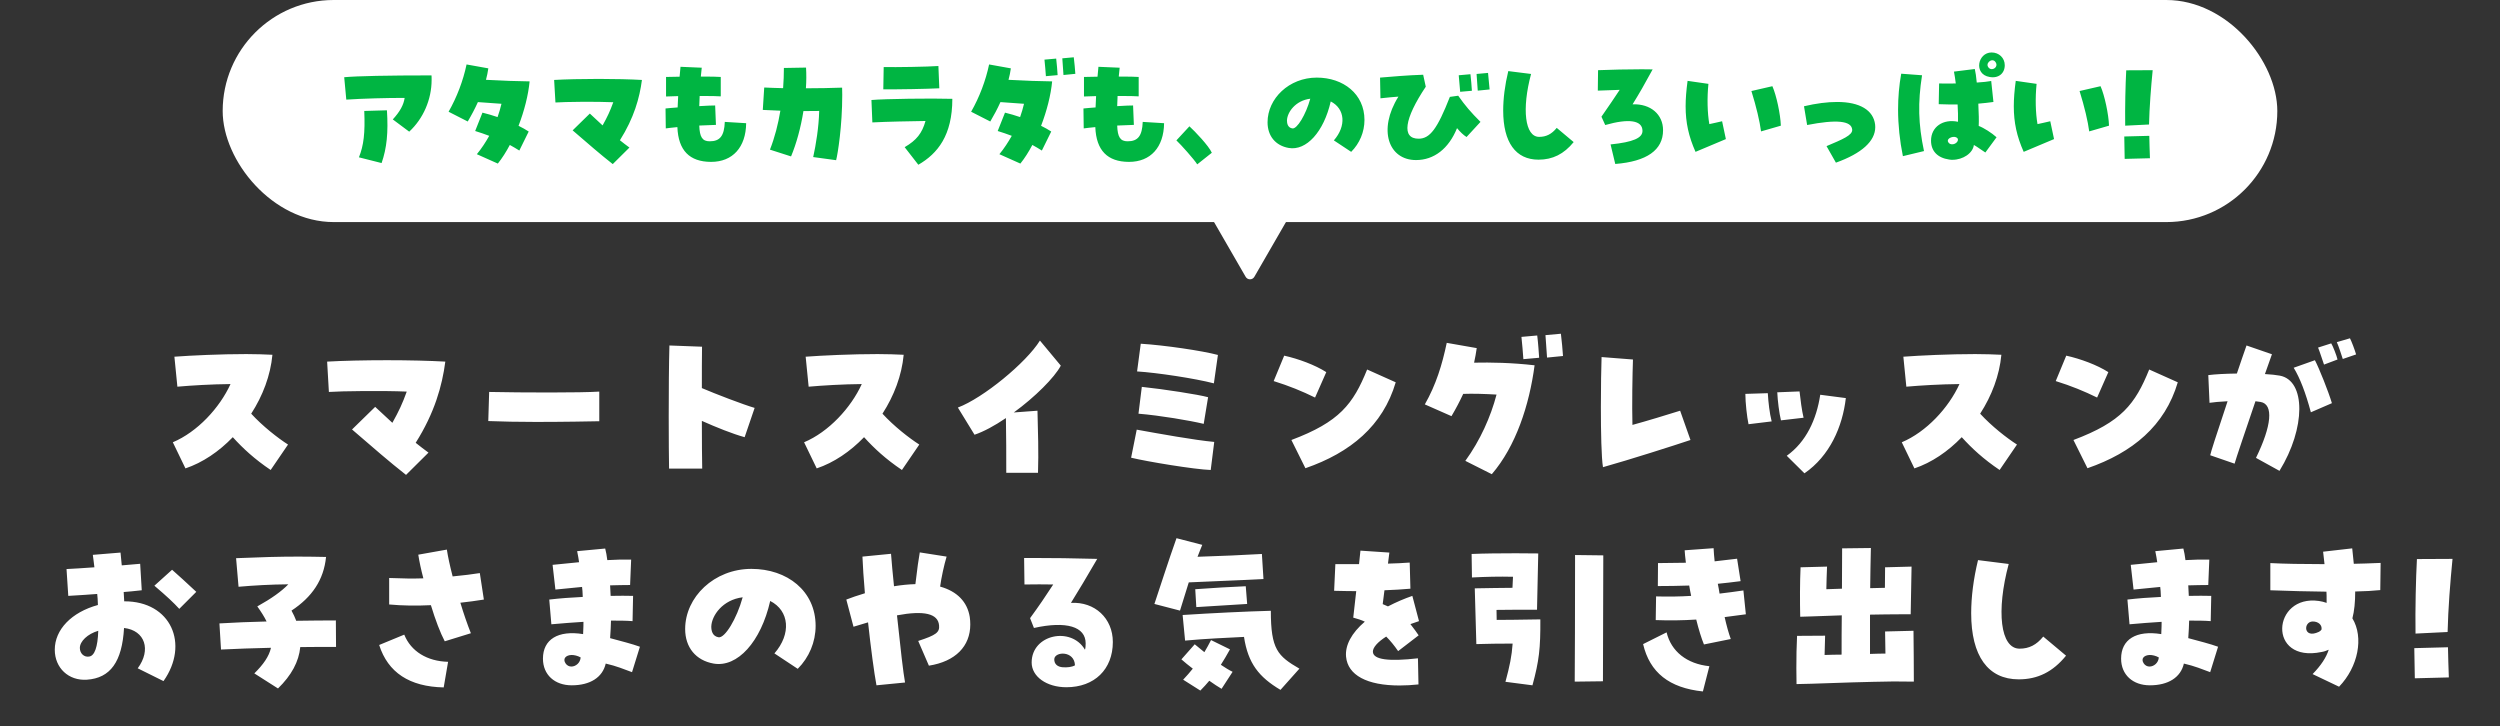 <svg width="998" height="290" viewBox="0 0 998 290" fill="none" xmlns="http://www.w3.org/2000/svg">
<rect x="0" y="0" width="998" height="290" fill="#333333" stroke="none"/>
<rect x="88.894" width="820.211" height="88.654" rx="44.327" fill="white"/>
<path d="M500.732 110.506C499.962 111.839 498.038 111.839 497.268 110.506L483.823 87.219C483.053 85.885 484.015 84.219 485.555 84.219L512.445 84.219C513.984 84.219 514.947 85.885 514.177 87.219L500.732 110.506Z" fill="white"/>
<path d="M163.356 52.56L156.804 47.672C159.664 44.553 161.12 41.901 161.536 39.093C155.244 39.041 144.272 39.352 138.24 39.769L137.408 30.825C142.504 30.357 154.932 30.096 172.248 30.096C172.3 30.46 172.3 30.721 172.3 31.916C172.3 39.717 168.972 47.361 163.356 52.56ZM152.332 65.093L143.284 62.804C145.208 58.02 145.78 53.081 145.416 44.292L154.464 44.032C155.036 52.925 154.412 59.112 152.332 65.093ZM198.733 65.3L190.361 61.556C192.285 59.217 193.897 56.721 195.301 54.224C193.481 53.548 191.609 52.873 189.685 52.3L192.597 44.968C194.573 45.437 196.601 46.06 198.629 46.736C199.253 44.968 199.773 43.2 200.189 41.432C196.861 41.172 194.053 40.965 190.777 40.757C189.581 43.408 188.177 46.06 186.721 48.505L179.077 44.605C182.405 38.781 184.901 32.176 186.253 25.729L194.937 27.288C194.729 28.797 194.417 30.305 194.001 31.864C200.293 32.228 207.053 32.437 211.421 32.489C210.901 37.949 209.289 44.292 207.001 50.221C208.509 50.949 209.861 51.728 211.057 52.508L207.313 60.1C206.117 59.321 204.817 58.593 203.517 57.864C202.061 60.62 200.449 63.169 198.733 65.3ZM244.612 65.508C239.568 61.556 234.94 57.501 228.596 52.041L235.46 45.333C237.176 46.944 238.84 48.505 240.556 50.065C242.48 46.633 243.572 44.292 244.82 40.809C237.956 40.496 225.268 40.653 221.732 40.913L221.212 31.916C225.684 31.657 232.34 31.5 238.996 31.5C245.34 31.5 251.736 31.657 256.26 31.916C255.324 39.093 253.088 47.1 247.472 55.992C248.72 56.98 249.968 57.968 251.268 58.904L244.612 65.508ZM283.774 64.624C275.298 64.573 270.774 60.1 270.41 50.74C268.434 50.949 266.77 51.105 265.782 51.261L265.678 43.304C266.978 43.148 268.642 43.044 270.514 42.889C270.566 41.432 270.618 39.925 270.722 38.364C268.07 38.416 266.458 38.468 265.886 38.52V30.721C267.134 30.669 269.422 30.616 271.294 30.616C271.398 29.317 271.502 27.965 271.658 26.665L280.134 27.029C279.978 28.224 279.874 29.421 279.77 30.564C283.774 30.564 286.582 30.616 287.726 30.721V38.468C286.738 38.364 283.67 38.312 279.302 38.312C279.25 39.717 279.198 41.069 279.146 42.368C282.526 42.16 284.294 42.108 285.49 42.108L285.802 49.856C283.93 49.908 281.59 50.013 279.146 50.117C279.302 54.745 280.394 56.408 283.306 56.408C287.362 56.408 289.13 54.328 289.338 48.66L297.866 49.181C297.762 58.8 292.458 64.624 283.878 64.624H283.774ZM333.781 63.949L324.629 62.7C325.721 57.761 326.865 50.792 327.021 44.292C325.045 44.344 322.913 44.344 320.729 44.344C319.689 50.897 317.921 57.344 315.789 62.441L307.365 59.736C309.289 54.849 310.641 49.544 311.525 44.188C308.925 44.084 306.481 43.98 304.505 43.877L305.077 34.932C307.313 35.036 309.861 35.141 312.617 35.193C312.825 32.437 312.929 29.733 312.929 27.133L321.769 26.977C321.925 29.576 321.925 32.385 321.717 35.245C326.657 35.245 331.701 35.141 336.173 34.984C336.173 35.972 336.225 36.908 336.225 37.897C336.225 50.273 334.457 61.349 333.781 63.949ZM366.6 65.769L361.14 58.748C365.872 55.992 368.108 53.184 369.46 48.297C363.116 48.401 354.328 48.556 348.244 48.868L347.88 39.925C353.08 39.456 371.852 39.197 380.172 39.456C380.172 54.017 374.348 61.297 366.6 65.769ZM352.612 35.66L352.768 26.768C357.656 26.872 370.344 26.665 374.608 26.352L374.972 35.245C370.188 35.505 358.54 35.712 352.612 35.66ZM407.33 65.3L398.958 61.556C400.882 59.217 402.494 56.721 403.898 54.224C402.078 53.548 400.206 52.873 398.282 52.3L401.194 44.968C403.17 45.437 405.198 46.06 407.226 46.736C407.85 44.968 408.37 43.2 408.786 41.432C405.458 41.172 402.65 40.965 399.374 40.757C398.178 43.408 396.774 46.06 395.318 48.505L387.674 44.605C391.002 38.781 393.498 32.176 394.85 25.729L403.534 27.288C403.326 28.797 403.014 30.305 402.598 31.864C408.89 32.228 415.65 32.437 420.018 32.489C419.498 37.949 417.886 44.292 415.598 50.221C417.106 50.949 418.458 51.728 419.654 52.508L415.91 60.1C414.714 59.321 413.414 58.593 412.114 57.864C410.658 60.62 409.046 63.169 407.33 65.3ZM417.522 30.409C417.418 28.692 417.158 25.78 416.95 23.805L421.63 23.389C421.89 25.364 422.098 28.485 422.202 29.992L417.522 30.409ZM424.542 29.941C424.438 28.017 424.178 25.157 424.074 23.285L428.65 22.869C428.91 24.845 429.17 27.913 429.274 29.473L424.542 29.941ZM450.611 64.624C442.135 64.573 437.611 60.1 437.247 50.74C435.271 50.949 433.607 51.105 432.619 51.261L432.515 43.304C433.815 43.148 435.479 43.044 437.351 42.889C437.403 41.432 437.455 39.925 437.559 38.364C434.907 38.416 433.295 38.468 432.723 38.52V30.721C433.971 30.669 436.259 30.616 438.131 30.616C438.235 29.317 438.339 27.965 438.495 26.665L446.971 27.029C446.815 28.224 446.711 29.421 446.607 30.564C450.611 30.564 453.419 30.616 454.563 30.721V38.468C453.575 38.364 450.507 38.312 446.139 38.312C446.087 39.717 446.035 41.069 445.983 42.368C449.363 42.16 451.131 42.108 452.327 42.108L452.639 49.856C450.767 49.908 448.427 50.013 445.983 50.117C446.139 54.745 447.231 56.408 450.143 56.408C454.199 56.408 455.967 54.328 456.175 48.66L464.703 49.181C464.599 58.8 459.295 64.624 450.715 64.624H450.611ZM477.935 65.612C476.843 63.792 471.279 57.553 469.615 56.044L474.815 50.428C476.947 52.352 482.563 58.228 483.759 60.984L477.935 65.612ZM539.392 60.62L532.476 56.044C537.52 50.273 536.948 43.408 531.228 40.496C528.472 52.612 521.504 60.309 514.432 59.06C509.18 58.124 506.008 54.276 506.008 48.816C506.008 39.352 514.588 30.98 525.664 30.98C536.272 30.98 544.696 37.532 544.696 47.88C544.696 52.664 542.772 57.24 539.392 60.62ZM515.888 51.261C517.76 51.624 521.296 45.8 523.064 39.404C517.136 40.133 513.86 44.812 513.756 48.089C513.756 49.285 514.068 50.949 515.888 51.261ZM565.269 63.897C554.349 63.897 549.929 51.885 558.249 38.572C556.065 38.728 553.881 38.937 551.073 39.248L550.917 30.98C556.065 30.564 561.629 30.044 568.129 29.837L569.169 34.62C560.537 47.517 559.445 55.368 566.309 55.368C570.833 55.368 573.797 51.416 578.789 38.676L582.117 38.209C584.925 42.212 587.109 44.761 591.009 48.66L585.445 54.693C584.197 53.913 582.949 52.717 581.649 51.157C578.321 59.373 572.445 63.897 565.269 63.897ZM582.897 36.648C582.793 35.401 582.585 32.956 582.325 30.044L587.005 29.628C587.265 31.605 587.473 34.724 587.577 36.233L582.897 36.648ZM589.917 36.181C589.813 34.257 589.553 31.396 589.449 29.524L594.025 29.108C594.181 30.409 594.441 33.112 594.649 35.712L589.917 36.181ZM614.168 63.74C605.068 63.74 600.076 56.825 600.076 44.136C600.076 39.352 600.752 33.944 602.104 28.381L611.204 29.524C607.46 43.461 608.708 54.641 614.428 54.641C617.236 54.641 619.42 53.548 621.448 51.053L628.208 56.721C624.308 61.505 619.836 63.74 614.168 63.74ZM644.811 65.457L642.939 57.657C652.039 56.721 655.731 55.056 655.679 52.197C655.627 48.036 650.323 47.205 640.807 49.908L639.299 46.581C642.679 41.693 644.395 39.197 646.579 35.868C643.459 35.972 640.183 36.077 637.843 36.181L637.947 28.017C643.199 27.808 649.855 27.652 655.419 27.652C657.135 27.652 658.591 27.652 659.735 27.704C656.251 34.1 654.639 36.908 651.727 41.641C658.903 41.38 663.895 45.645 663.895 51.989C663.895 59.892 657.395 64.469 644.811 65.457ZM676.854 60.62C674.098 54.432 672.902 48.92 672.902 42.42C672.902 39.404 673.162 36.129 673.682 32.281L682.002 33.477C681.43 39.093 681.586 45.176 682.366 49.544C684.186 49.181 685.59 48.816 687.462 48.401L688.97 55.525C684.966 57.24 680.754 58.956 676.854 60.62ZM703.01 52.456C702.49 48.453 701.138 42.681 699.162 36.337L707.534 34.413C709.146 38.053 710.758 45.593 710.914 50.169L703.01 52.456ZM732.897 64.936L729.153 58.333C735.549 55.629 739.605 53.965 739.397 51.728C739.085 48.193 733.105 47.62 721.405 49.908L720.157 42.42C724.993 41.276 729.465 40.705 733.417 40.705C742.413 40.705 747.873 43.98 748.549 49.752C748.601 50.117 748.601 50.377 748.601 50.74C748.601 56.356 743.193 61.245 732.897 64.936ZM779.396 63.792C779.032 63.792 778.824 63.792 778.096 63.688C773.468 63.013 770.868 60.309 770.868 56.148C770.868 50.688 775.6 47.361 781.632 48.608C781.684 46.633 781.632 44.24 781.476 41.693C779.344 41.745 776.848 41.693 773.936 41.589L774.092 33.321C776.12 33.373 778.408 33.373 780.748 33.321C780.54 31.605 780.28 29.941 780.02 28.588L788.34 27.549C788.652 28.849 788.912 30.669 789.12 32.956C791.616 32.8 793.54 32.593 794.892 32.333L795.776 40.705C794.06 40.965 792.084 41.172 789.744 41.38C789.952 45.489 790.004 48.245 789.9 50.273C791.876 51.001 795.152 53.081 797.024 54.797L792.552 60.88C791.408 60.205 789.484 58.697 787.976 57.864C787.56 61.141 783.66 63.792 779.396 63.792ZM759.636 62.337C758.388 56.252 757.712 49.804 757.712 43.773C757.712 38.885 758.128 34.1 758.96 29.421L767.28 30.044C765.564 41.017 765.772 49.492 768.06 60.309L759.636 62.337ZM777.888 56.98C778.252 57.449 778.772 57.605 779.344 57.605C780.54 57.605 781.84 56.565 781.58 55.472C781.372 54.953 780.8 54.693 780.124 54.641C778.668 54.589 776.796 55.681 777.888 56.98ZM794.216 30.721C787.768 29.628 789.484 20.945 795.048 20.945C798.012 20.945 800.3 23.128 800.3 26.041C800.3 29.369 797.7 31.396 794.216 30.721ZM795.1 27.601C796.4 27.601 797.336 26.352 796.868 25.261C795.828 22.712 792.76 24.741 793.54 26.509C793.852 27.184 794.424 27.601 795.1 27.601ZM807.859 60.62C805.103 54.432 803.907 48.92 803.907 42.42C803.907 39.404 804.167 36.129 804.687 32.281L813.007 33.477C812.435 39.093 812.591 45.176 813.371 49.544C815.191 49.181 816.595 48.816 818.467 48.401L819.975 55.525C815.971 57.24 811.759 58.956 807.859 60.62ZM834.015 52.456C833.495 48.453 832.143 42.681 830.167 36.337L838.539 34.413C840.151 38.053 841.763 45.593 841.919 50.169L834.015 52.456ZM848.377 50.169C848.273 42.837 848.481 33.788 848.793 28.069L859.349 28.017C858.673 34.88 858.049 42.837 857.893 49.7L848.377 50.169ZM848.169 63.428C848.065 59.944 848.117 58.02 848.013 54.484L857.997 54.224C858.101 57.761 858.101 59.633 858.257 63.169L848.169 63.428Z" fill="#00B542"/>
<path d="M108.051 187.616C101.611 183.276 96.991 179.006 92.931 174.526C87.401 180.266 80.891 184.676 74.031 186.986L68.991 176.556C78.791 172.426 87.681 162.836 92.021 153.316C84.391 153.386 76.341 153.876 70.811 154.366L69.621 142.396C76.201 141.906 88.101 141.346 98.321 141.346C102.171 141.346 105.741 141.486 108.751 141.626C107.981 149.886 104.901 158.006 100.281 165.146C104.831 170.116 110.921 174.876 114.981 177.466L108.051 187.616ZM162.091 189.576C155.301 184.256 149.071 178.796 140.531 171.446L149.771 162.416C152.081 164.586 154.321 166.686 156.631 168.786C159.221 164.166 160.691 161.016 162.371 156.326C153.131 155.906 136.051 156.116 131.291 156.466L130.591 144.356C136.611 144.006 145.571 143.796 154.531 143.796C163.071 143.796 171.681 144.006 177.771 144.356C176.511 154.016 173.501 164.796 165.941 176.766C167.621 178.096 169.301 179.426 171.051 180.686L162.091 189.576ZM239.231 168.156C235.871 168.226 225.021 168.436 213.961 168.436C207.101 168.436 200.241 168.296 194.921 168.086L195.271 156.466C208.571 156.746 231.881 156.816 239.231 156.326V168.156ZM267.091 187.056C267.021 183.276 266.951 175.226 266.951 166.266C266.951 156.326 267.021 145.266 267.231 137.916L280.251 138.406C280.181 142.886 280.181 148.766 280.181 154.926C285.571 157.236 296.701 161.506 301.251 162.836L297.261 174.526C292.431 173.196 285.991 170.606 280.181 168.016C280.181 176.276 280.251 183.556 280.321 187.056H267.091ZM360.051 187.616C353.611 183.276 348.991 179.006 344.931 174.526C339.401 180.266 332.891 184.676 326.031 186.986L320.991 176.556C330.791 172.426 339.681 162.836 344.021 153.316C336.391 153.386 328.341 153.876 322.811 154.366L321.621 142.396C328.201 141.906 340.101 141.346 350.321 141.346C354.171 141.346 357.741 141.486 360.751 141.626C359.981 149.886 356.901 158.006 352.281 165.146C356.831 170.116 362.921 174.876 366.981 177.466L360.051 187.616ZM401.701 188.736C401.771 182.716 401.631 172.846 401.561 166.896C397.011 169.976 392.741 172.286 389.031 173.546L382.381 162.696C392.461 158.916 409.681 144.776 415.141 135.956L423.471 145.966C421.021 150.656 413.111 158.566 404.711 164.656L414.161 163.956C414.371 172.286 414.651 180.686 414.371 188.736H401.701ZM483.321 187.616C476.881 187.406 457.841 184.256 451.541 182.716L453.781 171.516C462.671 173.126 476.951 175.716 484.721 176.416L483.321 187.616ZM480.521 169.206C474.991 167.876 463.021 165.846 454.481 165.146L455.811 154.436C464.561 155.346 478.491 157.516 482.271 158.566L480.521 169.206ZM484.581 153.036C477.091 151.076 461.831 148.766 453.921 148.276L455.391 137.216C464.631 137.776 479.961 140.016 486.191 141.696L484.581 153.036ZM521.121 186.916L515.521 175.646C534.701 168.436 540.161 161.366 545.761 147.506L557.171 152.616C552.061 169.976 539.111 180.686 521.121 186.916ZM524.971 158.706C519.861 156.186 514.541 154.016 508.451 152.126L512.651 141.976C518.321 143.236 524.971 145.686 529.451 148.556L524.971 158.706ZM595.529 189.296L584.959 183.976C590.909 175.786 595.109 166.336 597.419 157.516C592.659 157.236 588.039 157.096 584.119 157.236C582.719 160.246 581.179 163.186 579.429 166.126L568.789 161.436C573.269 153.596 575.719 145.546 577.539 136.866L589.509 138.966C589.229 140.926 588.879 142.886 588.459 144.776C595.109 144.636 603.439 144.776 612.609 145.826C610.509 161.716 605.119 178.166 595.529 189.296ZM608.129 143.376C607.989 141.066 607.639 137.146 607.359 134.486L613.659 133.926C614.009 136.586 614.289 140.786 614.429 142.816L608.129 143.376ZM617.579 142.746C617.439 140.156 617.089 136.306 616.949 133.786L623.109 133.226C623.459 135.886 623.809 140.016 623.949 142.116L617.579 142.746ZM639.909 186.496C639.279 182.716 639.069 172.496 639.069 162.556C639.069 154.506 639.209 146.666 639.349 142.536L651.879 143.516C651.669 149.116 651.459 161.856 651.669 169.626C656.849 168.226 666.299 165.356 670.709 163.956L674.839 175.646C668.609 177.746 650.409 183.556 639.909 186.496ZM720.339 188.946L713.269 181.946C721.039 176.416 725.169 167.386 726.639 157.586L736.859 158.916C735.529 170.396 730.419 182.016 720.339 188.946ZM698.009 169.346C697.379 166.406 696.749 160.666 696.749 157.236L705.709 156.956C705.919 160.596 706.409 164.936 707.249 168.226L698.009 169.346ZM710.959 167.806C710.259 164.936 709.629 159.966 709.489 156.606L718.379 156.256C718.729 159.476 719.289 163.886 719.989 166.756L710.959 167.806ZM798.249 187.616C791.809 183.276 787.189 179.006 783.129 174.526C777.599 180.266 771.089 184.676 764.229 186.986L759.189 176.556C768.989 172.426 777.879 162.836 782.219 153.316C774.589 153.386 766.539 153.876 761.009 154.366L759.819 142.396C766.399 141.906 778.299 141.346 788.519 141.346C792.369 141.346 795.939 141.486 798.949 141.626C798.179 149.886 795.099 158.006 790.479 165.146C795.029 170.116 801.119 174.876 805.179 177.466L798.249 187.616ZM833.319 186.916L827.719 175.646C846.899 168.436 852.359 161.366 857.959 147.506L869.369 152.616C864.259 169.976 851.309 180.686 833.319 186.916ZM837.169 158.706C832.059 156.186 826.739 154.016 820.649 152.126L824.849 141.976C830.519 143.236 837.169 145.686 841.649 148.556L837.169 158.706ZM909.969 187.966L900.589 182.786C906.819 170.046 907.729 161.366 902.409 160.456C901.849 160.386 901.149 160.246 900.379 160.176C896.599 171.306 892.469 183.416 892.049 185.096L882.319 181.736C882.529 180.546 884.489 174.456 889.249 160.176C886.029 160.316 883.509 160.596 882.039 160.806L881.549 149.746C884.279 149.396 888.199 149.186 892.959 149.116C894.219 145.406 895.899 140.436 896.809 137.916L906.959 141.416C906.539 142.606 905.279 146.246 904.159 149.326C906.609 149.466 908.569 149.676 910.109 149.956C920.539 151.916 920.469 170.956 909.969 187.966ZM922.499 164.586C920.399 156.746 918.159 150.936 915.639 146.806L924.109 143.796C925.789 146.946 929.569 156.466 930.899 160.946L922.499 164.586ZM927.749 145.546C927.259 144.216 925.789 139.596 925.369 138.756L930.619 137.076C931.179 137.846 932.859 142.116 933.139 143.516L927.749 145.546ZM935.239 143.306C934.819 142.046 933.629 138.266 932.859 136.586L938.109 135.046C938.809 136.446 939.929 139.386 940.559 141.486L935.239 143.306ZM65.266 271.896L54.976 266.786C60.436 259.436 57.916 251.666 49.516 250.686C48.746 264.196 44.056 270.706 34.676 271.336C27.396 271.826 21.866 266.646 21.866 259.366C21.866 251.316 28.586 244.386 39.086 241.516C39.016 239.416 38.946 238.226 38.806 237.106C36.076 237.316 32.366 237.596 27.256 237.876L26.556 227.166C29.076 227.026 33.206 226.816 37.686 226.466C37.406 223.946 37.196 222.686 37.056 221.496L48.116 220.586C48.256 222.266 48.466 224.016 48.606 225.696C51.686 225.416 54.346 225.206 55.956 225.066L56.586 235.636C53.506 235.986 51.196 236.196 49.376 236.336C49.516 238.226 49.516 239.136 49.586 240.046C68.276 239.976 75.696 257.126 65.266 271.896ZM35.586 262.096C37.756 261.816 39.016 258.316 39.226 251.806C34.956 253.066 31.876 256.006 31.876 258.666C31.876 260.836 33.556 262.446 35.586 262.096ZM71.566 243.056C69.256 240.536 66.806 238.226 61.626 233.816L68.696 227.446C71.216 229.616 74.506 232.696 78.356 236.266L71.566 243.056ZM110.976 274.836L101.526 268.816C105.096 265.316 107.406 262.026 108.176 258.596C101.176 258.736 94.246 259.016 88.226 259.296L87.596 248.866C93.546 248.516 99.986 248.236 106.426 248.096C105.516 246.206 104.256 244.246 102.716 242.076C108.386 238.926 112.306 236.126 115.106 233.256C107.966 233.326 101.736 233.676 95.226 234.236L94.246 222.826C103.976 222.406 111.816 222.196 119.026 222.196C122.876 222.196 126.516 222.266 130.156 222.336C129.246 231.506 124.556 238.366 116.366 243.756C117.136 245.156 117.766 246.486 118.256 247.816C123.716 247.746 129.106 247.676 134.076 247.676L134.146 258.246C129.666 258.246 124.766 258.246 119.866 258.316C119.306 264.126 116.366 269.586 110.976 274.836ZM177.546 256.006C175.796 252.716 173.766 247.396 172.016 241.586C166.206 241.866 160.676 241.796 155.356 241.306V230.736C160.606 230.946 164.946 231.016 169.006 230.876C168.096 227.446 167.396 224.156 166.976 221.426L178.386 219.396C178.806 222.196 179.576 225.766 180.696 230.106C185.036 229.686 188.466 229.266 191.546 228.776L193.156 239.346C190.146 239.836 186.996 240.256 183.776 240.606C185.036 244.806 186.576 249.286 187.976 252.786L177.546 256.006ZM177.126 274.416C163.476 274.136 154.866 268.466 151.366 257.476L161.376 253.346C164.036 259.996 170.476 263.986 178.876 264.196L177.126 274.416ZM228.226 273.576C221.436 273.576 216.746 269.376 216.746 262.936C216.746 255.236 222.766 251.526 232.776 253.136C232.916 250.406 232.916 249.076 232.916 248.236C228.646 248.516 224.586 248.796 220.106 249.216L219.266 239.346C223.466 238.856 227.946 238.506 232.636 238.296C232.566 236.266 232.496 235.286 232.356 234.306C228.506 234.656 225.006 235.006 221.716 235.356L220.596 225.486C223.816 225.136 227.246 224.786 231.166 224.436C231.026 223.176 230.746 221.916 230.396 220.026L241.596 218.976C241.946 220.306 242.226 221.846 242.436 223.596C245.936 223.386 249.296 223.316 251.956 223.386L251.536 233.536C249.156 233.536 246.426 233.606 243.556 233.676C243.626 235.076 243.696 236.476 243.766 237.876C247.196 237.806 250.276 237.806 252.726 237.876L252.516 247.956C249.926 247.746 246.986 247.746 243.906 247.746C243.836 249.846 243.766 252.156 243.556 254.746C247.966 255.936 252.376 257.056 255.456 258.176L252.306 268.326C249.086 267.136 246.076 265.876 241.806 264.896C240.546 270.426 235.576 273.576 228.226 273.576ZM225.776 264.826C226.336 265.666 227.176 266.086 228.086 266.086C229.836 266.086 231.656 264.616 231.796 262.446C230.536 261.746 229.206 261.466 228.156 261.466C225.916 261.536 224.516 262.936 225.776 264.826ZM318.456 266.996L309.146 260.836C315.936 253.066 315.166 243.826 307.466 239.906C303.756 256.216 294.376 266.576 284.856 264.896C277.786 263.636 273.516 258.456 273.516 251.106C273.516 238.366 285.066 227.096 299.976 227.096C314.256 227.096 325.596 235.916 325.596 249.846C325.596 256.286 323.006 262.446 318.456 266.996ZM286.816 254.396C289.336 254.886 294.096 247.046 296.476 238.436C288.496 239.416 284.086 245.716 283.946 250.126C283.946 251.736 284.366 253.976 286.816 254.396ZM349.886 273.576C348.976 268.746 347.646 258.806 346.526 248.446C344.636 249.006 342.676 249.566 340.716 250.196L337.846 239.346C339.946 238.506 342.116 237.806 345.266 236.826C344.776 231.016 344.426 225.976 344.286 222.196L355.696 221.076C355.906 224.226 356.396 229.056 356.886 234.026C359.896 233.536 362.766 233.256 365.426 233.186C366.126 227.166 366.756 222.756 367.176 220.516L377.886 222.196C376.836 225.696 375.786 230.596 375.296 234.166C382.086 236.056 386.146 240.256 387.126 246.276C387.266 247.256 387.336 248.236 387.336 249.286C387.336 257.966 381.456 264.056 370.816 265.736L366.546 255.866C373.686 253.556 375.156 252.436 374.876 249.636C374.456 244.946 368.926 243.616 358.076 245.646C359.546 259.576 360.596 268.676 361.296 272.456L349.886 273.576ZM425.696 274.346C417.786 274.346 411.836 270.076 411.836 264.476C411.836 253.206 427.656 249.986 433.116 259.366C433.326 258.736 433.396 257.896 433.396 256.846C433.396 250.126 425.696 247.816 412.746 250.686L411.206 246.766C414.986 241.586 417.156 238.366 420.446 233.326C417.086 233.256 412.816 233.256 408.966 233.326L408.826 222.756C410.646 222.756 412.466 222.756 414.216 222.756C420.656 222.756 427.236 222.826 438.016 223.106C433.326 231.226 430.946 235.076 427.516 240.676C437.036 240.116 444.246 246.836 444.246 256.286C444.246 267.206 436.896 274.346 425.696 274.346ZM424.226 266.366C426.046 266.506 427.936 266.296 429.126 265.596C428.916 259.716 421.146 259.996 420.866 263.076C420.796 265.176 422.266 266.226 424.226 266.366ZM471.056 243.756L460.836 241.096C463.006 234.656 466.436 223.876 469.656 214.846L479.946 217.506C479.246 219.116 478.686 220.726 478.056 222.266C487.086 221.986 496.466 221.566 503.746 221.146L504.376 231.156C497.026 231.576 478.266 232.276 474.556 232.486C473.506 235.916 472.386 239.556 471.056 243.756ZM477.566 242.356L477.146 235.216C484.986 234.656 490.726 234.306 497.306 234.026L497.866 241.096C492.336 241.446 483.936 241.936 477.566 242.356ZM511.166 275.396C502.556 270.286 498.216 264.826 496.606 254.256C489.816 254.606 481.206 254.956 473.086 255.726L472.106 245.506C484.216 244.736 496.886 244.106 507.316 243.826C507.316 259.226 510.046 261.886 518.726 266.926L511.166 275.396ZM479.176 275.676L472.316 271.336C473.716 269.866 474.976 268.396 476.166 266.926C474.416 265.596 472.876 264.336 471.616 263.216L476.936 257.196C478.126 258.176 479.386 259.226 480.786 260.346C481.696 258.806 482.606 257.196 483.446 255.516L491.006 259.226C489.746 261.536 488.556 263.496 487.366 265.386C489.046 266.506 490.586 267.486 492.056 268.186L487.646 274.976C486.246 274.136 484.496 273.016 482.746 271.756C481.696 273.016 480.506 274.346 479.176 275.676ZM558.696 273.646C545.676 273.646 538.046 269.516 537.346 262.166C536.926 257.616 539.516 252.716 544.836 248.166C543.506 247.536 542.036 247.046 540.216 246.556C540.706 242.356 541.056 238.996 541.406 235.986C538.746 235.986 535.876 235.916 532.586 235.846L533.076 225.206C536.226 225.206 539.376 225.206 542.526 225.206C542.736 223.316 542.946 221.496 543.086 219.816L554.636 220.586C554.426 221.986 554.286 223.456 554.076 224.996C557.016 224.926 559.886 224.786 562.756 224.576L563.036 235.006C560.026 235.286 556.456 235.496 552.676 235.636C552.396 237.596 552.186 239.416 551.976 241.166C552.816 241.516 553.446 241.796 554.076 242.076C557.436 240.326 560.586 238.996 563.806 237.876L566.466 247.956C565.346 248.306 564.226 248.726 563.036 249.146C564.506 251.036 565.486 252.366 566.326 253.626L558.136 259.926C556.596 257.686 554.986 255.726 553.376 254.116C549.946 256.286 547.986 258.526 548.056 260.206C548.196 263.356 554.426 264.126 566.046 262.796L566.256 273.226C563.596 273.506 561.076 273.646 558.696 273.646ZM628.626 272.106C628.696 265.316 628.766 242.636 628.766 221.566L640.036 221.706C640.036 229.546 639.896 263.846 639.896 271.966L628.626 272.106ZM611.756 273.576L600.976 272.176C602.656 265.946 603.496 261.956 603.846 256.916C598.526 256.916 593.766 256.986 589.356 257.126C589.076 248.446 588.936 242.076 588.726 234.866C592.646 234.796 600.626 234.656 603.776 234.656L603.986 230.246C598.526 230.106 593.136 230.246 587.606 230.526L587.466 221.146C592.296 220.936 598.876 220.866 605.106 220.866C608.256 220.866 611.336 220.936 614.066 220.936L613.576 243.406C606.506 243.406 601.186 243.406 597.406 243.476C597.406 244.736 597.476 246.136 597.476 247.466C600.486 247.466 606.926 247.396 614.906 247.256C614.976 258.876 614.416 263.776 611.756 273.576ZM680.216 257.266C679.236 254.886 678.116 251.316 677.136 247.326C671.746 247.676 666.356 247.746 660.966 247.536L661.106 238.086C665.936 238.226 670.556 238.156 675.106 237.876C674.826 236.476 674.546 235.146 674.336 233.746C670.066 233.886 665.936 233.956 661.806 233.956L661.876 224.786C664.816 224.786 667.686 224.716 673.006 224.646C672.726 222.336 672.586 220.936 672.516 219.676L684.066 218.836C684.136 220.376 684.276 222.126 684.486 224.086C687.006 223.806 689.876 223.456 693.446 223.036L694.846 231.996C691.626 232.416 688.616 232.766 685.746 233.046C686.026 234.306 686.236 235.636 686.446 236.966C689.456 236.616 692.606 236.196 695.966 235.706L696.946 245.226C694.076 245.646 691.276 245.996 688.476 246.346C689.246 249.776 690.086 252.786 690.926 255.096L680.216 257.266ZM679.796 276.026C666.356 274.626 658.586 268.466 655.926 257.126L665.306 252.436C667.126 260.066 673.426 265.036 682.386 265.946L679.796 276.026ZM717.176 273.086C717.176 271.126 717.106 269.026 717.106 266.786C717.106 262.446 717.176 257.756 717.386 253.836L728.586 253.766C728.516 256.356 728.446 258.946 728.376 261.466C730.546 261.396 732.856 261.326 735.166 261.326C735.166 256.286 735.166 251.036 735.236 245.646C730.896 245.786 726.696 245.926 723.196 246.066L718.646 246.206C718.506 240.396 718.506 232.276 718.786 226.466L729.356 226.186C729.216 229.126 729.146 232.136 729.076 235.216C731.106 235.146 733.136 235.076 735.306 235.006C735.306 229.546 735.376 224.156 735.376 218.906L746.856 218.766C746.716 224.296 746.646 229.616 746.576 234.796C748.606 234.726 750.566 234.726 752.456 234.656C752.456 231.086 752.526 227.726 752.526 226.466L763.096 226.186C763.026 228.846 762.816 242.076 762.746 245.226H758.336C754.906 245.226 750.846 245.296 746.506 245.366C746.506 250.616 746.506 255.796 746.506 261.046C748.816 260.976 750.846 260.906 752.666 260.906C752.596 256.986 752.526 253.346 752.526 252.086L763.866 251.806C763.936 258.246 764.006 265.876 764.006 272.106L755.886 272.036C745.946 272.176 732.436 272.596 723.126 272.946L717.176 273.086ZM805.866 271.196C793.616 271.196 786.896 261.886 786.896 244.806C786.896 238.366 787.806 231.086 789.626 223.596L801.876 225.136C796.836 243.896 798.516 258.946 806.216 258.946C809.996 258.946 812.936 257.476 815.666 254.116L824.766 261.746C819.516 268.186 813.496 271.196 805.866 271.196ZM858.226 273.576C851.436 273.576 846.746 269.376 846.746 262.936C846.746 255.236 852.766 251.526 862.776 253.136C862.916 250.406 862.916 249.076 862.916 248.236C858.646 248.516 854.586 248.796 850.106 249.216L849.266 239.346C853.466 238.856 857.946 238.506 862.636 238.296C862.566 236.266 862.496 235.286 862.356 234.306C858.506 234.656 855.006 235.006 851.716 235.356L850.596 225.486C853.816 225.136 857.246 224.786 861.166 224.436C861.026 223.176 860.746 221.916 860.396 220.026L871.596 218.976C871.946 220.306 872.226 221.846 872.436 223.596C875.936 223.386 879.296 223.316 881.956 223.386L881.536 233.536C879.156 233.536 876.426 233.606 873.556 233.676C873.626 235.076 873.696 236.476 873.766 237.876C877.196 237.806 880.276 237.806 882.726 237.876L882.516 247.956C879.926 247.746 876.986 247.746 873.906 247.746C873.836 249.846 873.766 252.156 873.556 254.746C877.966 255.936 882.376 257.056 885.456 258.176L882.306 268.326C879.086 267.136 876.076 265.876 871.806 264.896C870.546 270.426 865.576 273.576 858.226 273.576ZM855.776 264.826C856.336 265.666 857.176 266.086 858.086 266.086C859.836 266.086 861.656 264.616 861.796 262.446C860.536 261.746 859.206 261.466 858.156 261.466C855.916 261.536 854.516 262.936 855.776 264.826ZM933.756 274.136L923.186 269.096C926.546 265.666 928.646 262.446 929.626 259.366C928.646 259.786 927.736 260.136 926.756 260.276C904.986 264.826 907.016 237.246 925.706 239.906C926.756 240.046 927.806 240.326 928.786 240.676C928.786 237.876 928.786 237.106 928.716 236.196C921.366 236.126 914.156 235.916 906.316 235.636V224.786C911.636 225.066 919.406 225.206 927.946 225.206C927.736 223.526 927.596 221.846 927.386 220.236L939.006 218.906C939.146 220.656 939.426 222.756 939.636 225.066C942.576 224.996 945.936 224.926 950.346 224.716L950.206 235.566C947.546 235.846 943.906 236.056 940.196 236.126C940.196 240.396 939.846 243.896 939.076 246.836C943.696 254.466 941.386 266.226 933.756 274.136ZM925.706 252.226C926.126 252.016 926.476 251.736 926.756 251.316C927.036 249.496 925.496 248.096 923.256 248.096C919.406 248.096 919.406 255.236 925.706 252.226ZM964.276 252.926C964.136 243.056 964.416 230.876 964.836 223.176L979.046 223.106C978.136 232.346 977.296 243.056 977.086 252.296L964.276 252.926ZM963.996 270.776C963.856 266.086 963.926 263.496 963.786 258.736L977.226 258.386C977.366 263.146 977.366 265.666 977.576 270.426L963.996 270.776Z" fill="white"/>
</svg>
